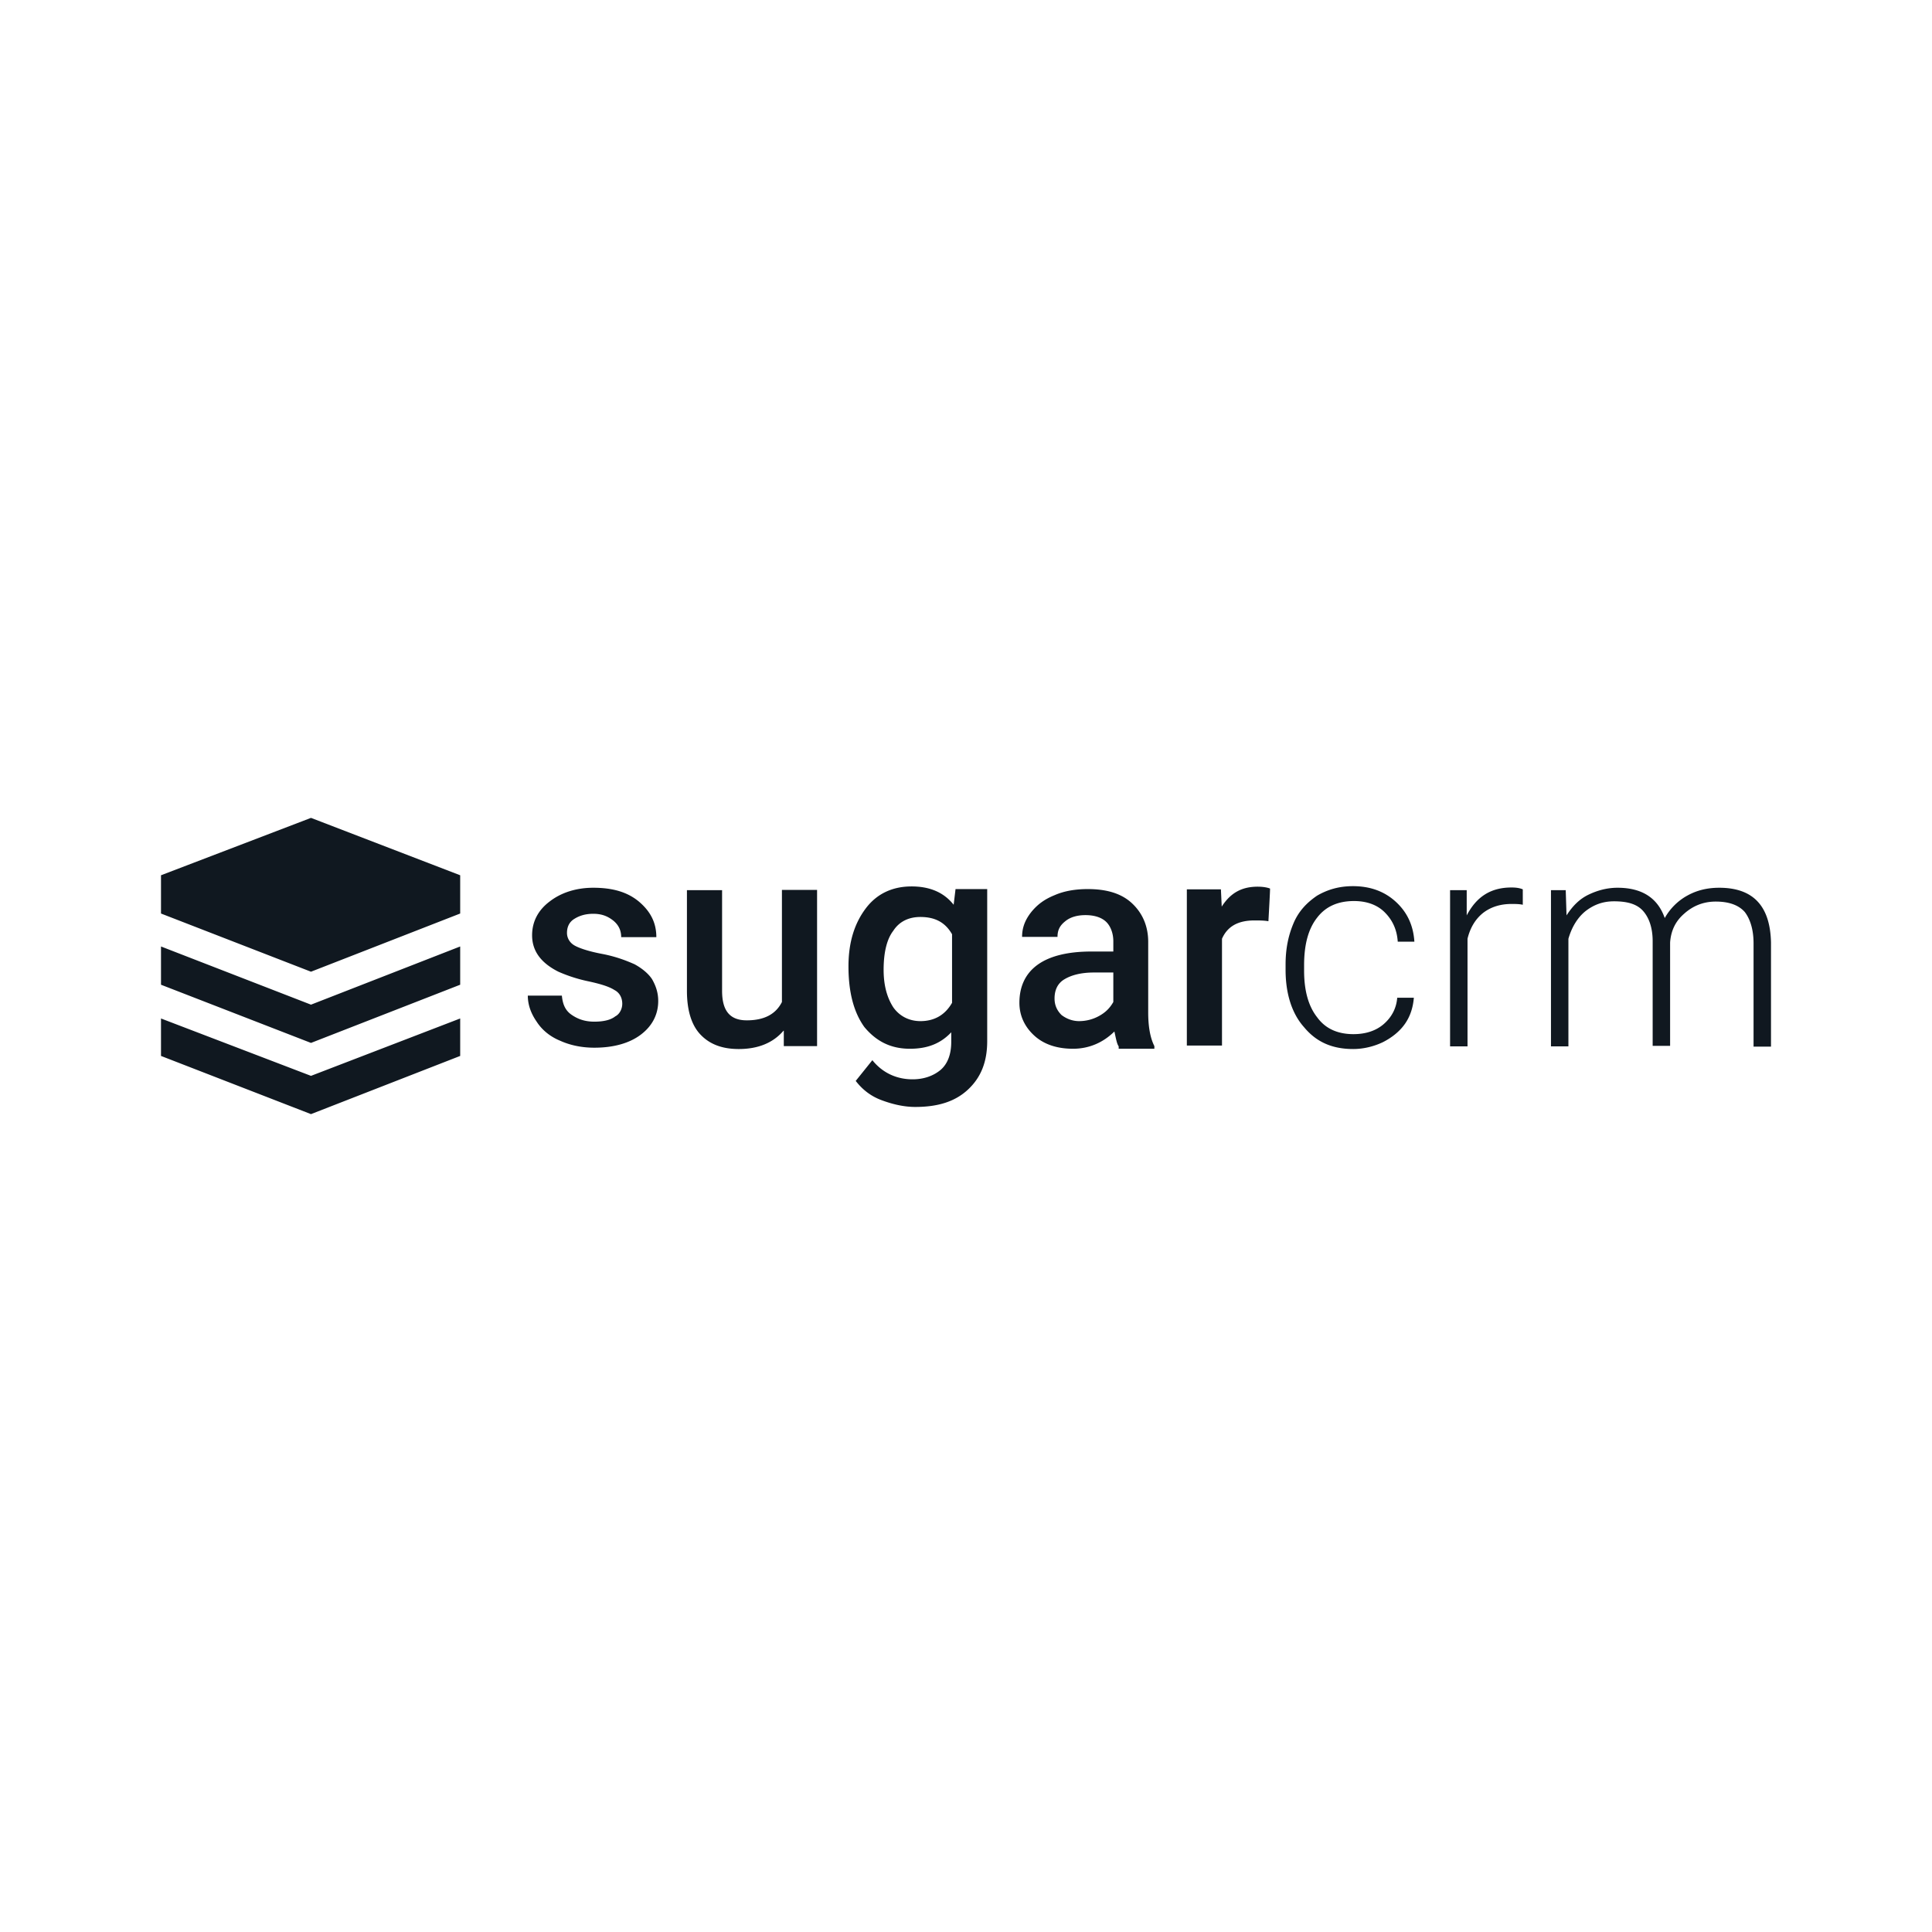 <svg xmlns="http://www.w3.org/2000/svg" width="300" height="300" fill="none"><path fill="#101820" d="M48.291 127 25 135.911v5.941l23.291 9.035 23.167-9.035v-5.941L48.291 127ZM25 158.148v5.817L48.291 173l23.167-9.035v-5.817l-23.167 8.911L25 158.149v-.001Zm0-11.18v5.94l23.291 9.036 23.167-9.036v-5.94l-23.167 9.035L25 146.968Zm71.625 8.91c0-.948-.416-1.732-1.208-2.144-.834-.537-2.167-.95-4.084-1.362a23.403 23.403 0 0 1-4.624-1.485c-2.71-1.362-4.084-3.218-4.084-5.652 0-2.145.959-3.919 2.709-5.239 1.75-1.362 4.083-2.146 6.79-2.146 3.001 0 5.293.66 7.084 2.146 1.751 1.485 2.709 3.218 2.709 5.527h-5.459c0-1.072-.416-1.897-1.208-2.557-.833-.661-1.75-1.072-3.124-1.072-1.21 0-2.167.288-3 .825-.834.536-1.084 1.361-1.084 2.145s.416 1.485 1.083 1.897c.667.413 2.167.949 4.375 1.362 2.167.412 3.833 1.073 5.041 1.609 1.209.66 2.167 1.485 2.709 2.31.542.949.959 2.022.959 3.383 0 2.146-.959 3.92-2.71 5.24-1.749 1.32-4.207 2.021-7.208 2.021-2.041 0-3.833-.412-5.29-1.072-1.626-.661-2.876-1.733-3.668-2.971-.833-1.196-1.374-2.558-1.374-4.043h5.29c.126 1.361.543 2.31 1.5 2.971.96.66 2.043 1.072 3.543 1.072s2.583-.289 3.25-.825c.667-.33 1.083-1.156 1.083-1.94Zm25.041 4.168c-1.624 1.898-3.958 2.847-6.958 2.847-2.708 0-4.625-.825-6-2.311-1.375-1.485-2.041-3.796-2.041-6.725v-15.635h5.458v15.635c0 3.094 1.208 4.58 3.834 4.58 2.708 0 4.499-.949 5.458-2.847v-17.409h5.458v24.258h-5.167v-2.393h-.042Zm10.084-9.984c0-3.795.958-6.725 2.708-9.035 1.751-2.31 4.208-3.383 7.084-3.383 2.875 0 5.042.949 6.541 2.847l.292-2.434h4.917v23.598c0 3.218-.959 5.651-3.001 7.549-2.041 1.898-4.749 2.682-8.166 2.682-1.75 0-3.542-.412-5.291-1.072-1.751-.661-3.001-1.733-3.959-2.971l2.584-3.218c1.624 2.022 3.833 2.971 6.25 2.971 1.749 0 3.25-.537 4.374-1.486 1.084-.949 1.626-2.433 1.626-4.332v-1.485c-1.626 1.733-3.667 2.558-6.417 2.558-2.875 0-5.167-1.073-7.083-3.383-1.626-2.269-2.459-5.363-2.459-9.406Zm5.458.536c0 2.434.542 4.332 1.5 5.817.959 1.362 2.459 2.145 4.209 2.145 2.167 0 3.833-.948 4.917-2.846V145.07c-1.084-1.898-2.709-2.682-4.917-2.682-1.75 0-3.25.661-4.209 2.145-.958 1.238-1.5 3.26-1.5 6.065Zm36.501 11.882c-.292-.412-.417-1.197-.667-2.31-1.75 1.732-3.959 2.681-6.417 2.681-2.458 0-4.5-.66-6-2.022-1.5-1.361-2.333-3.094-2.333-5.115 0-2.558.958-4.58 2.874-5.941 1.917-1.361 4.75-2.021 8.293-2.021h3.417v-1.61c0-1.196-.418-2.31-1.084-2.97-.667-.66-1.75-1.072-3.25-1.072-1.209 0-2.333.288-3.125.949-.834.66-1.208 1.361-1.208 2.433h-5.5c0-1.361.416-2.557 1.375-3.795.958-1.196 2.041-2.021 3.666-2.682 1.5-.66 3.25-.949 5.167-.949 2.875 0 5.166.661 6.792 2.146 1.624 1.485 2.583 3.506 2.583 6.065v10.932c0 2.146.291 3.92.958 5.24v.412h-5.541v-.371Zm-6.125-3.92a6.429 6.429 0 0 0 3.124-.825c.959-.536 1.626-1.196 2.168-2.145v-4.579h-3.001c-2.042 0-3.542.412-4.625 1.072-1.083.661-1.5 1.734-1.5 2.971 0 1.072.417 1.898 1.084 2.558.708.536 1.624.949 2.75.949v-.001Zm29.374-15.511c-.666-.124-1.499-.124-2.166-.124-2.584 0-4.208.949-5.042 2.846v16.585h-5.458v-24.258h5.291l.125 2.681c1.375-2.145 3.125-3.094 5.584-3.094.833 0 1.5.124 1.916.289.042-.042-.25 5.075-.25 5.075Zm13.209 17.533c1.916 0 3.542-.536 4.75-1.609 1.208-1.073 1.916-2.434 2.042-4.044h2.583c-.125 1.487-.542 2.848-1.375 4.044-.834 1.197-2.042 2.146-3.417 2.847-1.375.66-3 1.073-4.625 1.073-3.249 0-5.708-1.073-7.625-3.384-1.917-2.145-2.875-5.239-2.875-8.91v-.826c0-2.434.417-4.455 1.209-6.353.791-1.898 2.041-3.218 3.666-4.332 1.625-.949 3.417-1.485 5.583-1.485 2.708 0 4.918.825 6.667 2.434 1.75 1.609 2.708 3.631 2.875 6.188h-2.583c-.125-1.898-.834-3.383-2.041-4.579-1.209-1.197-2.876-1.733-4.75-1.733-2.459 0-4.376.825-5.709 2.558-1.375 1.732-2.042 4.167-2.042 7.426v.825c0 3.094.667 5.528 2.042 7.261 1.291 1.773 3.208 2.599 5.625 2.599Zm26.291-20.091c-.541-.124-1.208-.124-1.749-.124-1.626 0-3.125.412-4.376 1.361-1.208.949-2.041 2.311-2.458 4.044v16.708h-2.708v-24.258h2.583v3.919c1.5-2.847 3.667-4.332 6.959-4.332.833 0 1.375.123 1.749.289v2.393Zm6.667-2.269.125 3.919c.959-1.486 2.042-2.558 3.417-3.218 1.375-.66 2.875-1.073 4.5-1.073 3.833 0 6.25 1.609 7.334 4.704a8.987 8.987 0 0 1 3.541-3.507c1.5-.825 3.125-1.197 4.916-1.197 5.292 0 7.917 2.847 8.042 8.499v16.172h-2.708v-16.048c0-2.146-.542-3.796-1.375-4.869-.958-1.072-2.459-1.608-4.5-1.608-1.917 0-3.542.66-4.917 1.898-1.375 1.196-2.041 2.681-2.166 4.455v16.048h-2.709v-16.254c0-2.022-.541-3.631-1.499-4.704-.959-1.072-2.459-1.484-4.501-1.484-1.75 0-3.125.536-4.374 1.484-1.209.949-2.168 2.435-2.709 4.333v16.708h-2.708v-24.258h2.291Z"/></svg>